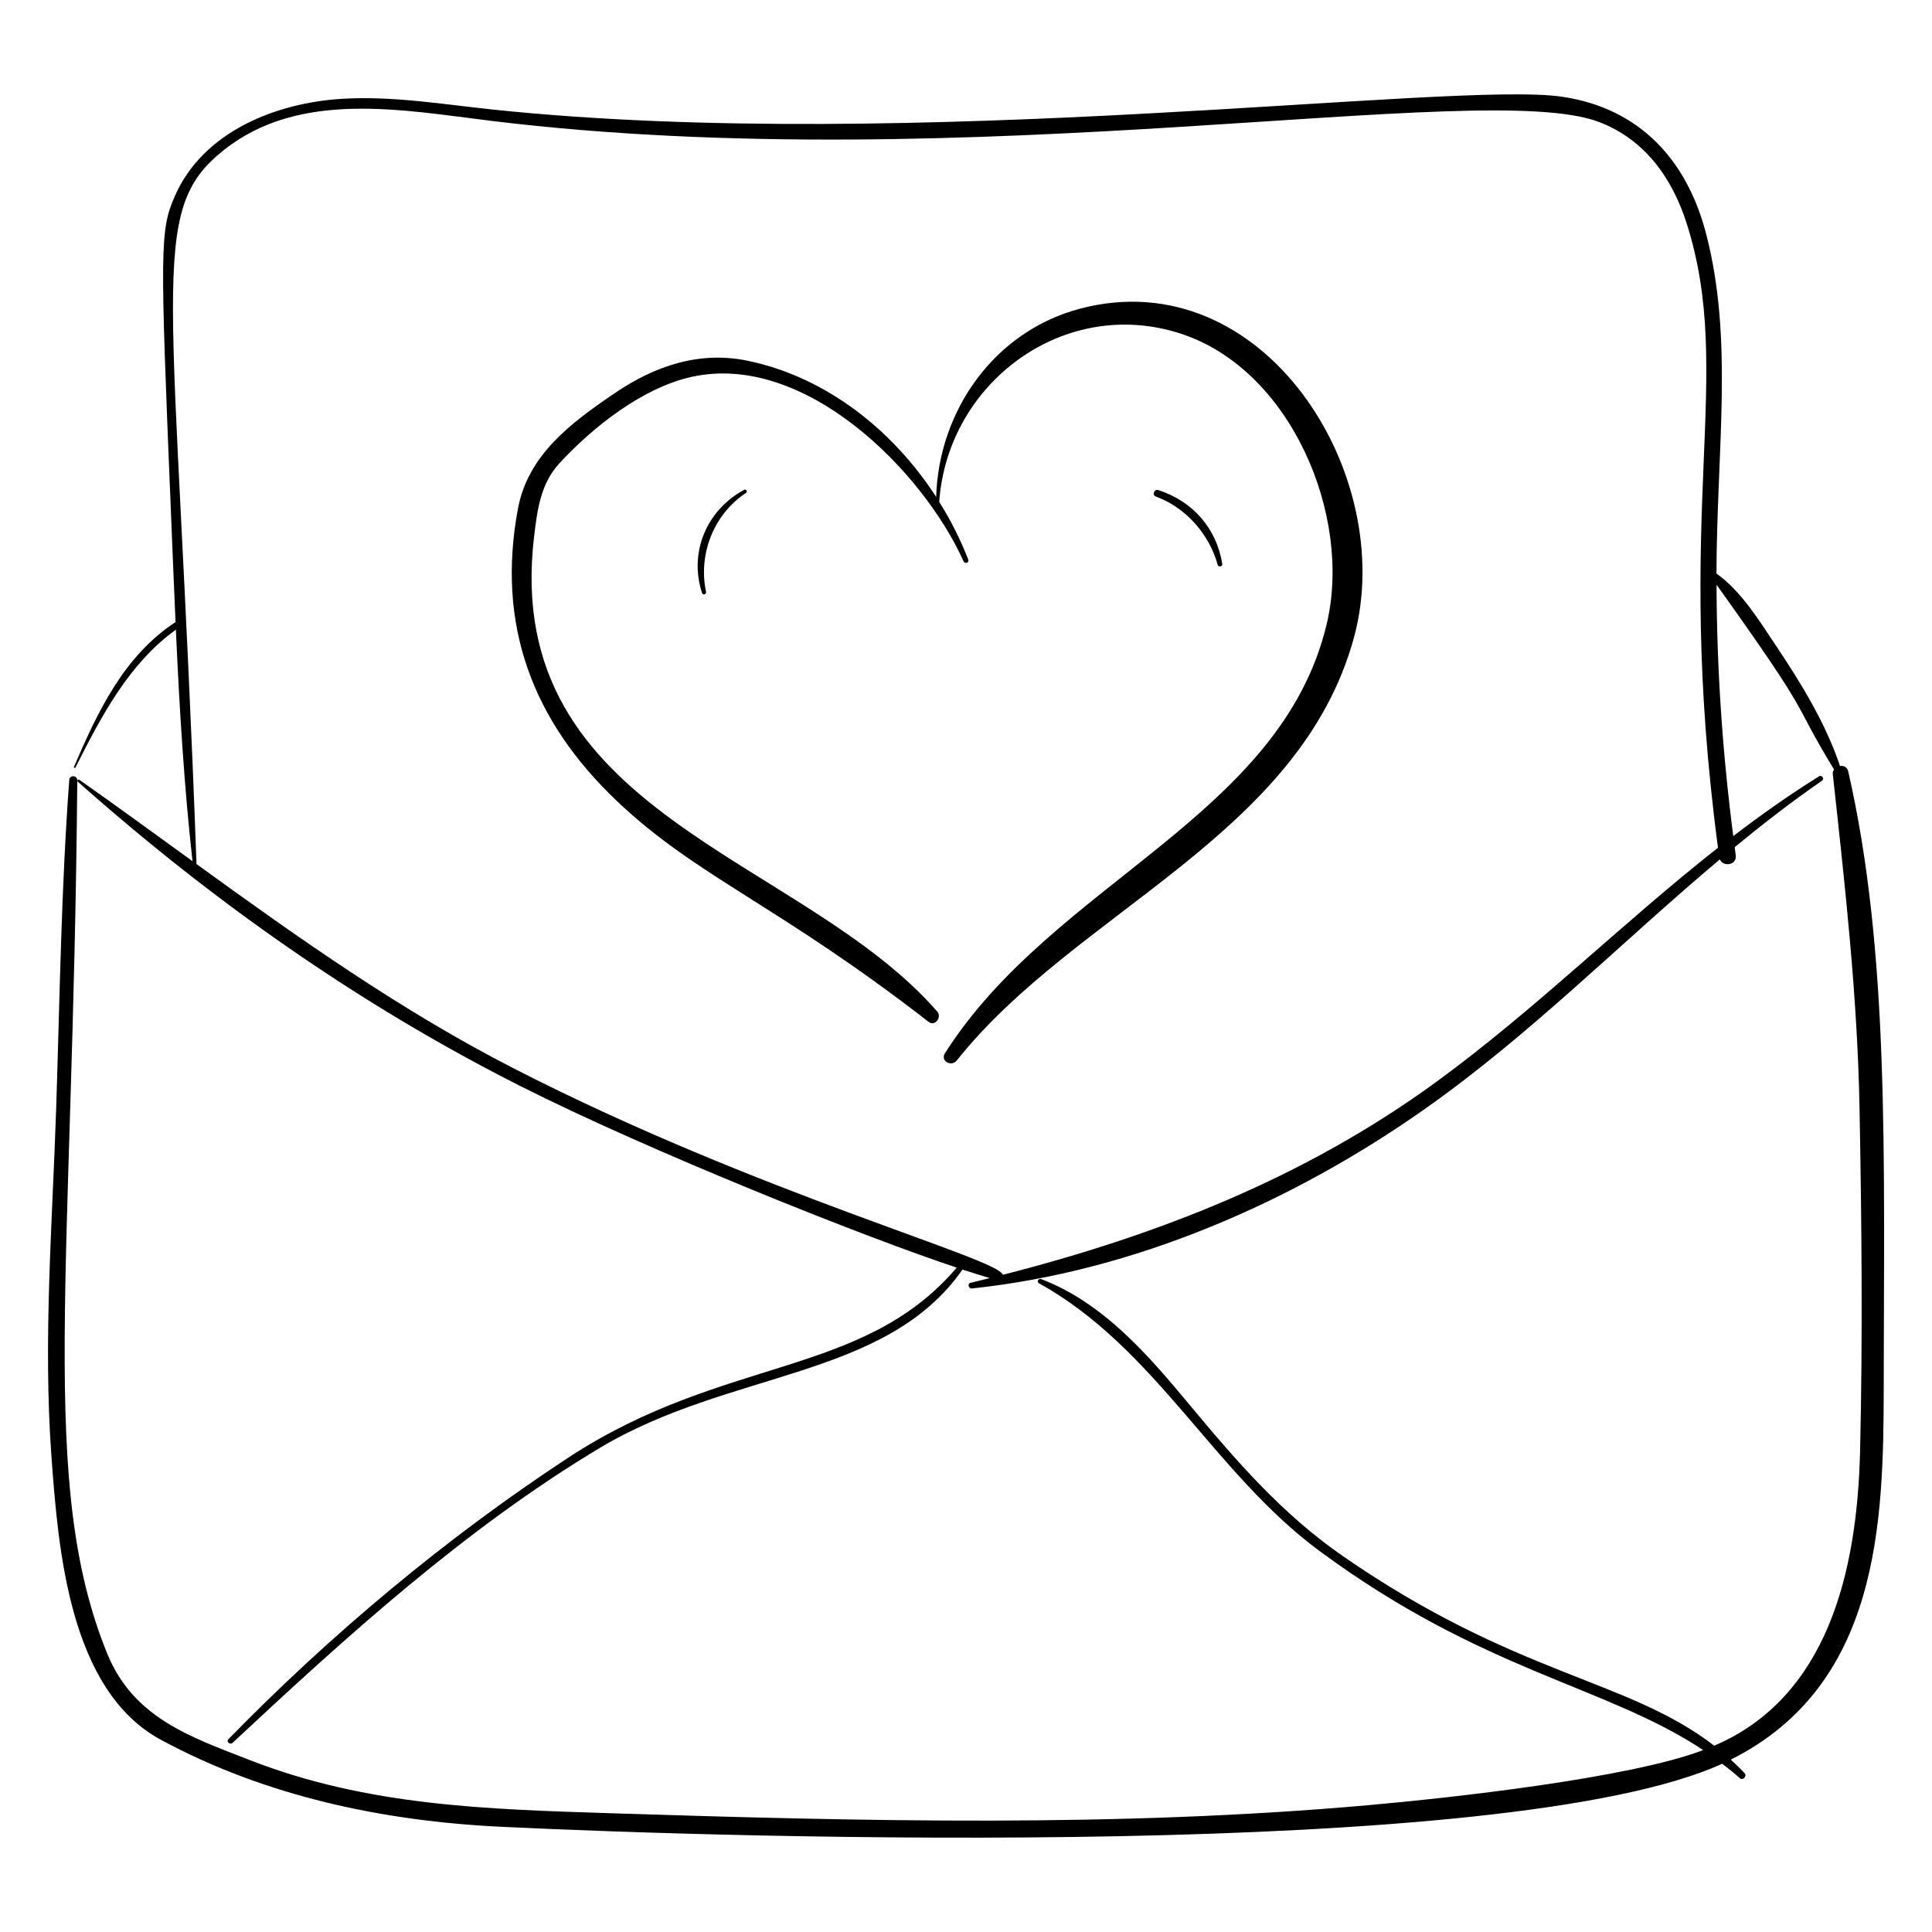 <?xml version="1.0" encoding="UTF-8"?>
<!-- Uploaded to: ICON Repo, www.svgrepo.com, Generator: ICON Repo Mixer Tools -->
<svg fill="#000000" width="800px" height="800px" version="1.1" viewBox="144 144 512 512" xmlns="http://www.w3.org/2000/svg">
 <g>
  <path d="m633.77 348.34c-0.25-1.086-1.219-1.473-2.148-1.352-3.844-11.363-10.262-21.875-16.922-31.801-4.41-6.574-9.195-14.496-15.82-19.184 0.113-33.426 4.535-61.957-2.723-89.977-5.082-19.629-17.617-33.32-38.102-36.379-28.973-4.324-171.59 15.105-283.3 3.402-13.277-1.391-26.684-3.672-40.074-2.867-17.5 1.051-36.855 8.676-44.344 25.781-3.984 9.105-3.949 13.469-1.016 84.328 0.395 9.5 0.77 19.031 1.195 28.562-13.699 9-20.605 23.711-26.918 38.367-0.113 0.266 0.285 0.414 0.41 0.164 6.812-13.531 14.113-27.496 26.598-36.508 0.93 20.5 2.144 41.016 4.406 61.344-9.941-7.203-19.887-14.449-29.984-21.574-0.297-0.211-0.719 0.238-0.434 0.488 35.547 31.582 74.594 59.105 117.07 80.566 34.691 17.527 92.051 40.359 115.88 48.234-24.895 29.246-61.801 23.336-103.03 50.414-32.406 21.285-62.918 46.832-89.98 74.555-0.672 0.688 0.445 1.578 1.121 0.949 30.164-28.16 61.672-56.77 97.203-78.082 34.516-20.703 75.945-18.258 96.207-47.32 2.402 0.781 4.812 1.531 7.223 2.258-1.707 0.426-3.406 0.855-5.121 1.266-0.855 0.203-0.492 1.578 0.352 1.488 42.941-4.519 84.914-22.816 120.04-47.547 28.004-19.715 52.062-44.199 78.219-66.168 0.895 2.102 4.566 1.512 4.207-1.074-0.102-0.723-0.184-1.445-0.277-2.168 7.477-6.152 15.137-12.086 23.137-17.609 0.742-0.512-0.023-1.625-0.785-1.152-7.875 4.883-15.402 10.227-22.727 15.828-2.859-22.105-4.375-44.34-4.43-66.617 26.859 37.578 19.008 29.066 31.137 48.965-0.234 0.34-0.387 0.742-0.332 1.23 3.227 29.523 6.527 58.777 7.086 88.508 0.566 30.199 0.855 60.613 0.148 90.809-0.758 32.363-8.738 65.363-38.652 78.16-23.219-17.848-52.422-18.426-98.363-50.207-16.172-11.188-28.324-25.27-40.789-40.266-10.891-13.105-22.863-26.965-39.207-33.176-0.73-0.277-1.309 0.703-0.586 1.102 30.871 17.137 46.305 50.219 74.27 70.898 43.328 32.043 75.938 35.688 101.75 52.816-19.84 7.535-67.488 12.707-88.664 14.59-66.75 5.93-133.87 4.281-200.76 2.144-32.949-1.055-64.523-1.926-95.641-14.047-16.031-6.246-30.977-11.234-37.945-28.398-18.266-44.984-9.012-100.35-7.875-231.28 0.012-1.363-2.023-1.504-2.125-0.133-2.141 28.754-2.512 57.598-3.449 86.41-1.008 30.926-3.535 62.035-1.273 92.953 1.797 24.547 4.719 61.918 29.008 75.035 27.781 15 58.875 21.539 90.113 23.047 62.703 3.027 266.86 9.195 323.65-16.707 1.59 1.219 3.164 2.481 4.684 3.836 0.773 0.688 1.965-0.555 1.258-1.316-1.18-1.27-2.414-2.457-3.672-3.606 39.438-19.75 40.488-62.871 40.527-98.496 0.059-61.645 1.57-115.5-9.426-163.49zm-109.12 82.363c-34.801 25.379-73.668 40.594-114.92 51.141-0.664-4.246-64.418-21.34-129.39-54.602-30.109-15.414-57.191-34.645-84.262-54.254-5.648-155.11-13.398-172.86 7.25-189.23 20.145-15.969 47.383-10.59 70.965-7.715 127.05 15.473 262.33-11.359 293.3 0.227 12.246 4.582 19.598 14.934 23.426 27.023 12.789 40.383-3.699 74.957 8.266 165.37-25.402 19.965-48.504 42.98-74.637 62.035z"/>
  <path d="m430.3 225.78c-22.77 5.973-37.527 27.012-38.207 49.914-11.41-17.641-28.98-31.641-49.723-36.043-12.969-2.754-24.801 1.289-35.555 8.605-11.543 7.856-22.895 16.277-25.562 30.59-5.727 30.738 3.793 56.16 26.316 77.52 21.172 20.074 42.531 27.375 82.543 58.457 1.66 1.293 3.559-1.277 2.269-2.754-36.121-41.422-115.61-52.125-106.84-125.86 0.84-7.059 1.695-14.008 6.734-19.461 8.906-9.641 22.023-20.004 35.012-22.875 29.988-6.629 61.273 24.891 72.066 48.875 0.344 0.758 1.566 0.387 1.254-0.422-2.047-5.312-4.664-10.465-7.727-15.367 0.008-0.027 0.031-0.035 0.031-0.066 2.254-31.562 33.168-54.527 64.004-44.473 29.207 9.523 45.48 48.23 38.695 76.879-12.125 51.188-72.449 68.555-101.19 113.83-1.301 2.051 1.715 3.699 3.141 1.902 31.531-39.633 90.922-59.504 105.26-112.11 11.75-43.133-23.926-99.887-72.527-87.141z"/>
  <path d="m341.68 274.64c0.508-0.336 0.074-1.125-0.473-0.832-9.93 5.352-14.684 16.551-11.164 27.324 0.223 0.68 1.203 0.383 1.059-0.309-2.106-9.949 2.055-20.582 10.578-26.184z"/>
  <path d="m466.7 293.69c0.18 0.664 1.332 0.488 1.219-0.219-1.535-9.477-7.773-16.59-16.922-19.586-1.117-0.367-1.793 1.297-0.676 1.707 7.91 2.898 14.168 9.969 16.379 18.098z"/>
 </g>
</svg>
